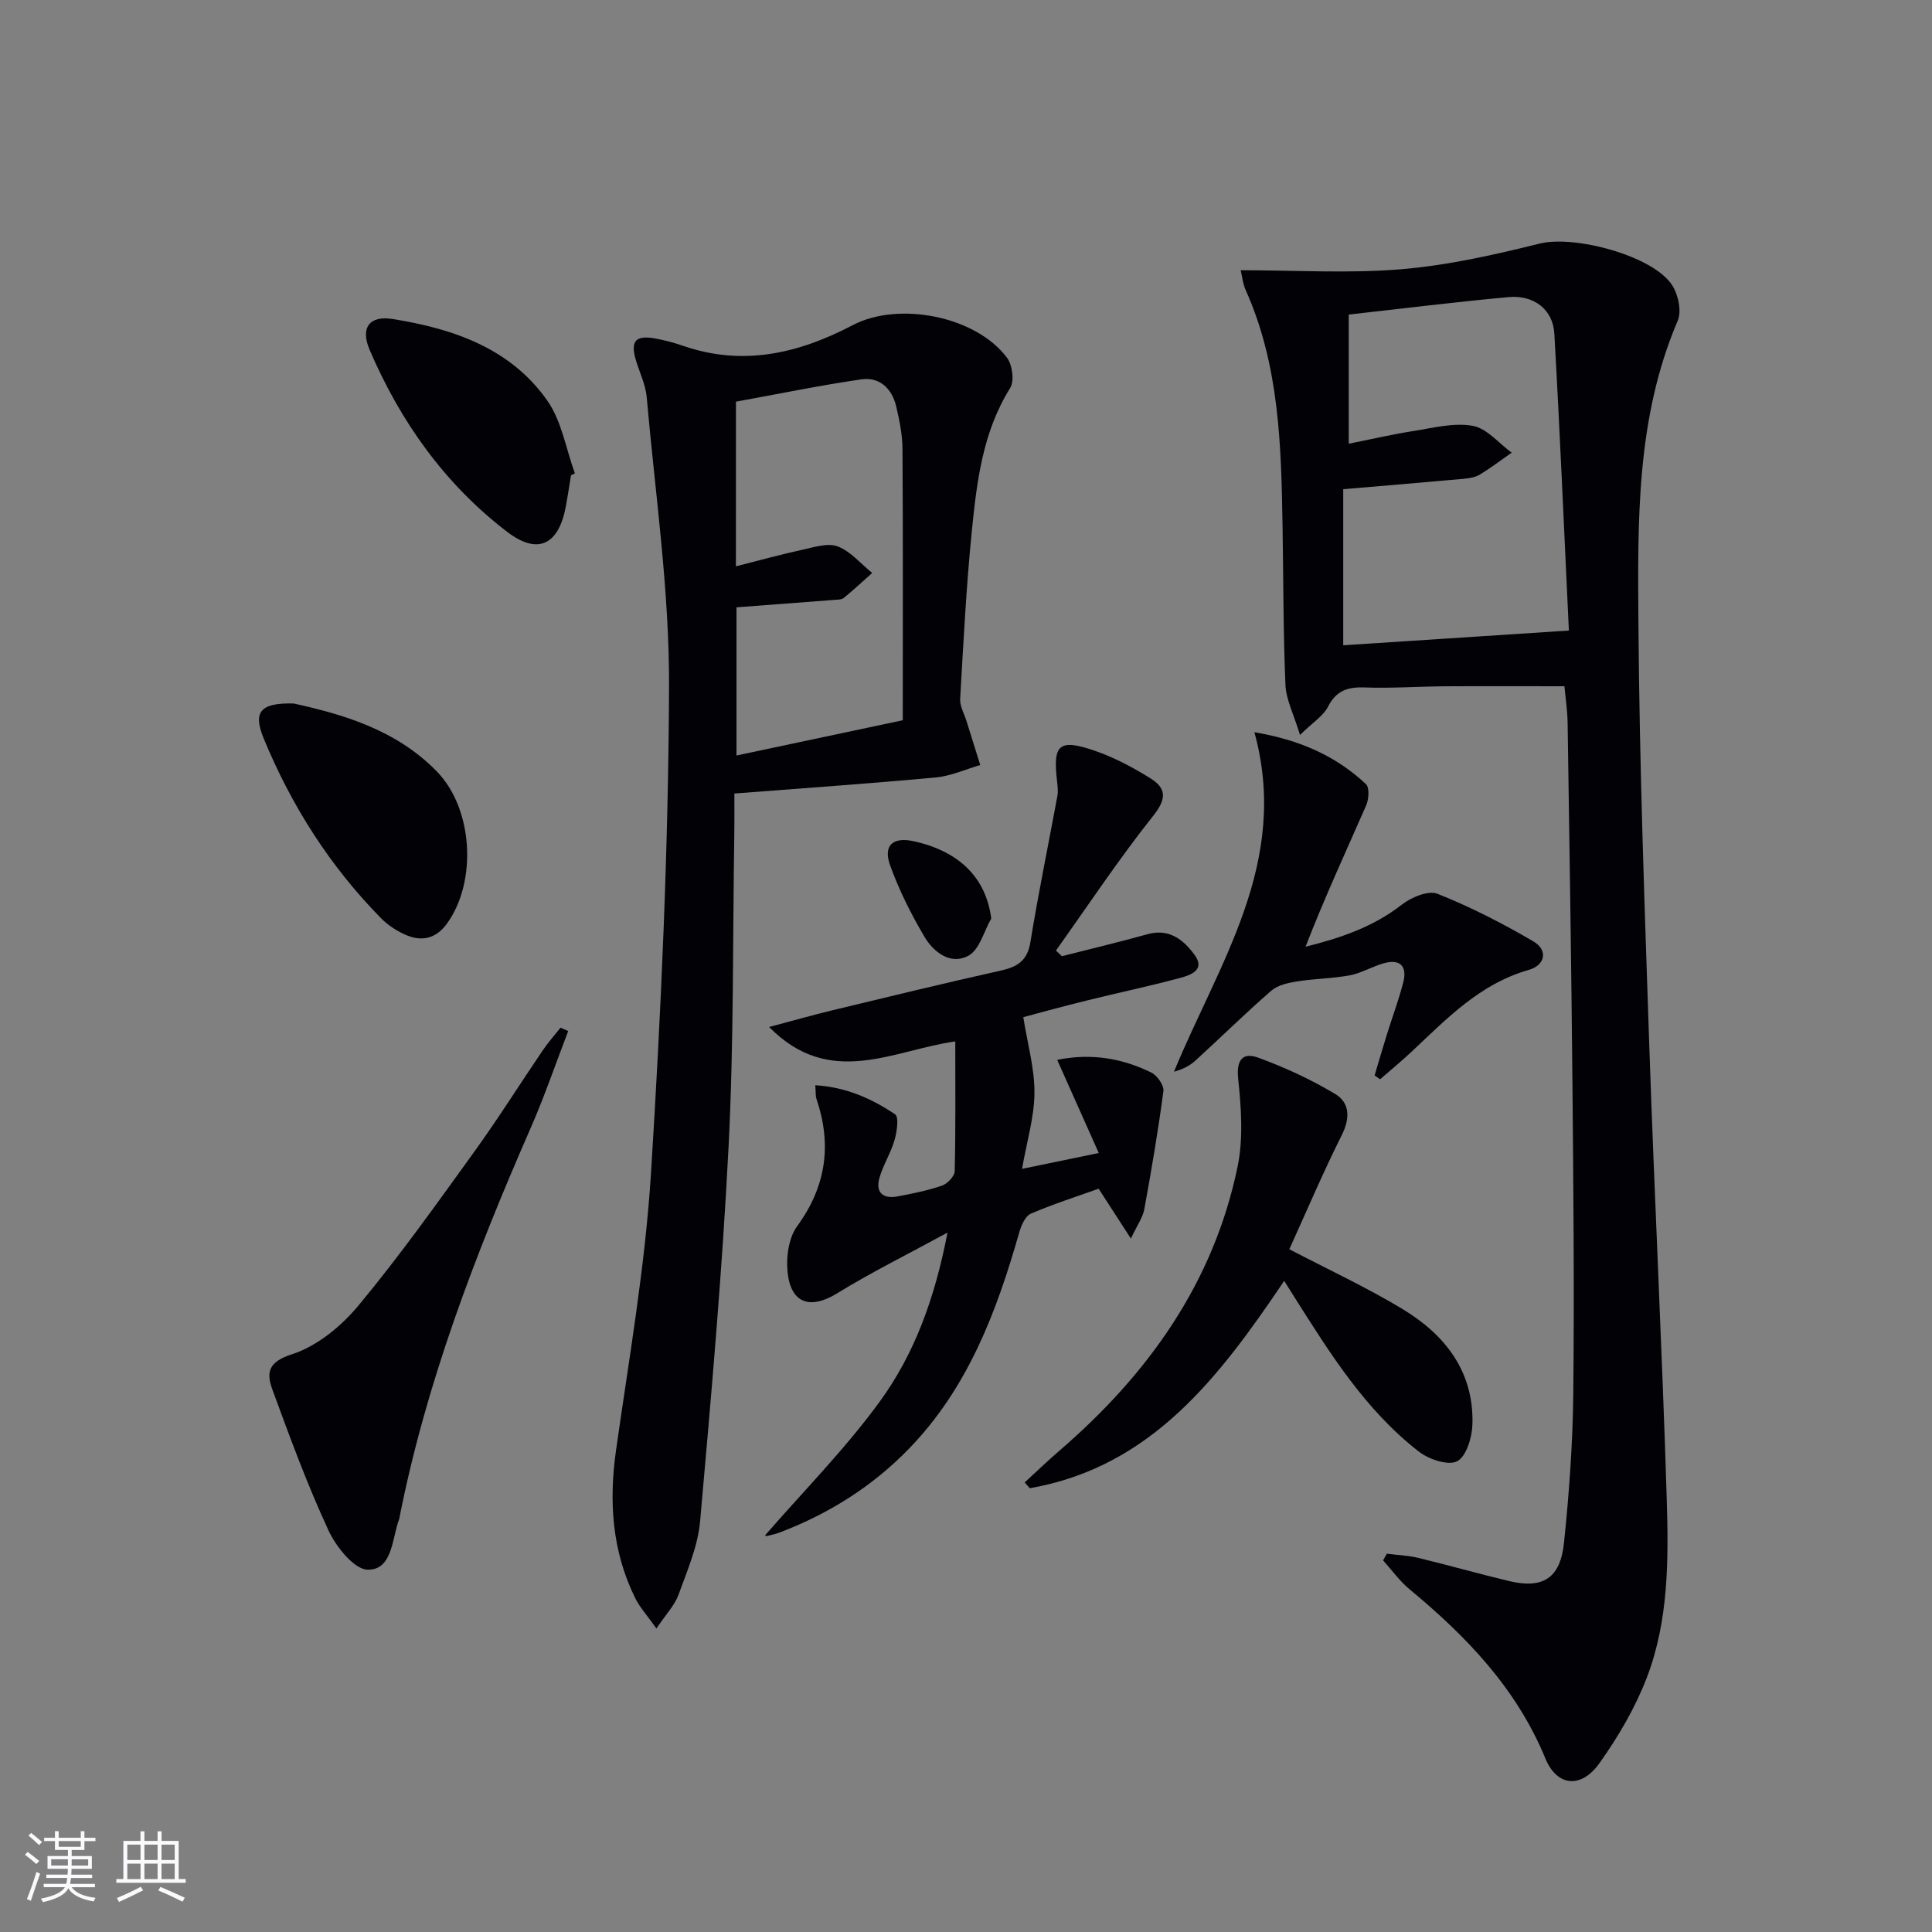 <svg enable-background="new 0 0 400 400" viewBox="0 0 400 400" xmlns="http://www.w3.org/2000/svg"><rect x="0" y="0" width="400" height="400" fill="#808080" stroke="none"/><g fill="#010106"><path d="m287.13 321.68c2.18.28 4.41.35 6.53.87 6.29 1.52 12.52 3.3 18.82 4.8 6.95 1.65 10.57-.58 11.33-7.93 1.06-10.23 1.81-20.54 1.92-30.82.22-21.32.03-42.65-.17-63.98-.23-24.98-.62-49.95-1-74.92-.04-2.65-.45-5.29-.66-7.62-8.37 0-16.61-.04-24.85.01-5.5.04-11 .44-16.48.24-3.53-.13-5.91.62-7.63 4-.97 1.9-3.11 3.21-5.79 5.83-1.29-4.28-2.88-7.29-3.01-10.36-.47-10.94-.42-21.9-.6-32.86-.28-16.63-.64-33.25-7.62-48.85-.61-1.36-.75-2.92-1.05-4.14 11.53 0 22.47.7 33.28-.21 9.65-.81 19.24-2.98 28.67-5.32 7.12-1.76 23.37 2.48 27.37 8.61 1.27 1.95 2.01 5.4 1.16 7.38-8.65 20.22-8.28 41.64-8.13 62.86.21 29.12 1.27 58.24 2.25 87.35 1.06 31.25 2.65 62.48 3.61 93.73.38 12.44.42 25.1-4.11 36.94-2.4 6.27-5.92 12.28-9.83 17.77-3.77 5.29-8.78 4.86-11.19-1-5.98-14.53-16.35-25.27-28.13-35.03-2.06-1.71-3.66-3.97-5.47-5.98.26-.46.52-.91.78-1.37zm-9.03-220.4v32.32c14.98-.98 30.29-1.98 46.72-3.05-.99-20.66-1.85-41.08-3.01-61.48-.28-4.96-4.21-8.03-9.43-7.56-11.03 1-22.03 2.38-33.14 3.62v26.74c4.65-.93 8.99-1.94 13.38-2.63 4.08-.64 8.37-1.78 12.28-1.08 2.93.52 5.4 3.61 8.08 5.56-2.18 1.52-4.3 3.14-6.57 4.52-.95.58-2.2.78-3.34.89-7.87.72-15.75 1.36-24.97 2.15z"/><path d="m152.04 164.29c0 3.25.03 5.74-.01 8.23-.34 21.64-.09 43.32-1.19 64.92-1.31 25.88-3.6 51.71-5.89 77.52-.46 5.18-2.68 10.25-4.48 15.23-.8 2.19-2.59 4.02-4.56 6.97-1.92-2.71-3.46-4.38-4.42-6.33-4.78-9.74-5.46-19.96-3.94-30.63 2.71-19.06 6.03-38.11 7.23-57.28 2.1-33.52 3.6-67.12 3.74-100.7.08-20.01-2.87-40.03-4.63-60.03-.23-2.59-1.49-5.09-2.24-7.63-1.17-3.96-.06-5.23 4.06-4.47 1.96.36 3.9.88 5.78 1.53 12.39 4.28 23.95 1.53 35.05-4.3 9.49-4.98 25.53-1.89 31.97 6.78 1.1 1.49 1.53 4.8.63 6.24-5.69 9.1-6.9 19.34-7.93 29.56-1.16 11.57-1.75 23.2-2.42 34.81-.09 1.48.83 3.03 1.3 4.54.95 3.05 1.91 6.09 2.86 9.14-3.06.89-6.07 2.28-9.18 2.57-13.71 1.27-27.43 2.22-41.73 3.33zm.32-47.04c4.91-1.24 9.35-2.47 13.84-3.45 2.4-.52 5.22-1.45 7.26-.66 2.68 1.04 4.77 3.59 7.12 5.49-1.96 1.73-3.87 3.52-5.89 5.17-.45.37-1.27.34-1.93.4-6.72.52-13.45 1.02-20.28 1.54v30.68c11.92-2.53 23.29-4.94 34.43-7.3 0-19.52.06-37.84-.06-56.17-.02-2.95-.62-5.95-1.31-8.84-.87-3.65-3.42-6.12-7.2-5.57-8.67 1.26-17.27 3.04-25.97 4.62-.01 11.12-.01 22.22-.01 34.09z"/><path d="m211.86 210.59c.89 5.6 2.35 10.64 2.31 15.68-.03 5.01-1.57 10.02-2.57 15.73 5.54-1.14 10.13-2.09 15.89-3.28-3.02-6.76-5.72-12.82-8.61-19.29 7.09-1.43 13.47-.32 19.5 2.64 1.21.59 2.64 2.65 2.49 3.83-1.08 8.19-2.47 16.35-3.96 24.49-.31 1.67-1.43 3.19-2.77 6.04-2.56-3.96-4.47-6.91-6.68-10.32-4.5 1.61-9.37 3.16-14.04 5.17-1.15.5-1.98 2.42-2.39 3.85-4.68 16.43-10.61 32.19-22.82 44.79-7.55 7.79-16.47 13.4-26.54 17.27-.92.35-1.89.61-2.85.82-.26.06-.58-.22-.41-.14 7.91-9.11 16.56-17.85 23.73-27.68 7.13-9.79 11.37-21.21 14.03-34.99-8.43 4.59-15.81 8.23-22.78 12.53-5.61 3.46-9.69 2.22-10.34-4.46-.3-3.08.24-6.99 1.98-9.38 6.03-8.26 7.23-16.89 4.01-26.38-.21-.6-.12-1.31-.24-2.82 6.31.37 11.65 2.74 16.52 6.02.82.55.38 3.62-.12 5.34-.77 2.67-2.34 5.11-3.11 7.78-.89 3.08.73 4.45 3.77 3.87 3.09-.59 6.21-1.21 9.17-2.23 1.12-.39 2.6-1.93 2.63-2.97.21-8.79.12-17.58.12-26.89-12.89 1.82-25.91 9.85-38.54-2.98 5-1.33 9.02-2.48 13.09-3.46 11.61-2.8 23.21-5.62 34.87-8.22 3.43-.77 5.5-2.02 6.13-5.87 1.64-10.13 3.73-20.18 5.59-30.27.18-.96.05-2-.06-2.99-.91-7.73.36-8.95 7.87-6.36 4.03 1.39 7.9 3.46 11.52 5.73 3.2 2.01 3.33 4.16.56 7.65-7.15 8.98-13.51 18.6-20.19 27.96.41.39.83.78 1.24 1.17 5.91-1.51 11.84-2.91 17.71-4.55 4.54-1.27 7.5 1.2 9.77 4.3 2.26 3.09-.84 4.16-2.95 4.73-6.4 1.73-12.89 3.08-19.32 4.68-4.82 1.17-9.58 2.5-13.21 3.46z"/><path d="m266.94 258.64c8.21 4.29 16.05 7.92 23.4 12.36 8.84 5.33 14.84 12.96 14.51 23.9-.08 2.69-1.25 6.63-3.16 7.63-1.84.97-5.86-.38-7.93-1.99-11.1-8.61-18.43-20.39-25.82-32.07-.61-.96-1.21-1.93-2.06-3.28-13.41 19.87-27.45 38.52-52.67 42.93-.35-.4-.71-.8-1.06-1.2 2.39-2.19 4.72-4.44 7.17-6.55 18.36-15.82 31.93-34.75 36.91-58.83 1.21-5.85.75-12.19.12-18.21-.42-3.97 1.01-5.49 4.12-4.36 5.54 2.02 10.99 4.53 16.03 7.57 2.91 1.76 3.07 4.92 1.34 8.38-3.92 7.83-7.35 15.91-10.9 23.72z"/><path d="m117.64 213.47c-2.59 6.73-4.92 13.57-7.81 20.16-11.45 26.17-21.66 52.75-27.19 80.9-.03.16-.11.31-.17.47-1.31 3.98-1.38 10.03-6.31 9.99-2.81-.02-6.58-4.74-8.16-8.16-4.38-9.44-7.98-19.26-11.57-29.04-1.28-3.48-1.06-5.77 4-7.4 5.19-1.66 10.21-5.79 13.79-10.1 8.48-10.2 16.19-21.06 23.97-31.83 4.96-6.87 9.47-14.07 14.24-21.08 1.1-1.61 2.41-3.07 3.62-4.61.54.25 1.07.48 1.59.7z"/><path d="m259.71 151.6c9.26 1.56 16.82 4.85 23.09 10.74.76.71.61 3.12.06 4.38-4.23 9.66-8.67 19.24-12.56 29.29 7.32-1.82 14.04-4.12 19.91-8.7 1.96-1.53 5.49-3.02 7.4-2.26 6.85 2.72 13.48 6.12 19.85 9.85 3.12 1.83 2.45 4.94-.95 5.91-10.1 2.87-16.99 10.11-24.25 16.93-2.11 1.98-4.35 3.81-6.53 5.71-.38-.27-.76-.53-1.13-.8.83-2.78 1.64-5.57 2.5-8.34 1.13-3.64 2.48-7.23 3.43-10.92.85-3.28-.59-4.92-4.01-3.97-2.39.66-4.61 2.05-7.02 2.5-3.6.68-7.32.69-10.95 1.27-1.85.3-4 .75-5.34 1.92-5.38 4.68-10.47 9.69-15.74 14.5-1.15 1.05-2.59 1.76-4.41 2.28 9.23-22.46 24.06-43.31 16.65-70.29z"/><path d="m60.8 145.65c9.97 2.2 21.14 5.34 29.65 14.08 7.53 7.73 8.35 22.83 2.09 31.49-2.33 3.21-5.35 3.8-8.74 2.25-1.78-.81-3.52-1.96-4.89-3.34-10.61-10.78-18.59-23.35-24.33-37.28-2.23-5.44-.73-7.37 6.22-7.2z"/><path d="m118.22 98.41c-.35 2.12-.66 4.24-1.05 6.35-1.48 8.03-5.78 10.24-12.18 5.34-12.9-9.87-22.11-22.82-28.47-37.69-1.94-4.54-.04-7.12 4.72-6.37 12.53 1.99 24.43 6.02 32.07 16.9 2.99 4.26 3.87 10 5.71 15.06-.27.14-.54.28-.8.41z"/><path d="m205.23 190.17c-1.53 2.66-2.43 6.46-4.73 7.7-3.69 2.01-7.24-.74-9.15-4-2.75-4.68-5.23-9.61-7.06-14.71-1.5-4.17.61-5.95 4.94-4.98 9.54 2.13 14.91 7.65 16 15.99z"/></g><path d="m5.17 384 .55-.58c.85.61 1.65 1.24 2.4 1.87l-.59.64c-.83-.73-1.62-1.38-2.36-1.93m1.22 9.53-.82-.34c.71-1.76 1.37-3.64 1.98-5.63.24.13.5.25.76.36-.6 1.67-1.24 3.54-1.92 5.61m-.5-13.5.57-.54c.56.44 1.31 1.06 2.26 1.87l-.64.64c-.68-.66-1.41-1.32-2.19-1.97m3.25.46h2.24v-1.36h.77v1.36h4.57v-1.36h.76v1.36h2.28v.69h-2.28v1.84h-2.64v1.26h4.18v2.64h-4.21c0 .45-.02.86-.05 1.21h4.32v.69h-4.38c-.04.34-.1.75-.19 1.22h5.15v.69h-4.82c.87 1.19 2.51 1.92 4.93 2.19-.17.32-.3.57-.37.76-2.77-.49-4.52-1.41-5.26-2.76-.56 1.26-2.3 2.23-5.24 2.9-.12-.24-.26-.48-.43-.72 2.73-.55 4.38-1.34 4.96-2.38h-4.38v-.69h4.65c.1-.38.17-.79.21-1.22h-4.32v-.69h4.4c.03-.34.05-.75.05-1.21h-4.2v-2.64h4.23v-1.26h-2.69v-1.84h-2.24zm1.46 4.46v1.29h3.45c.01-.4.02-.57.01-.53v-.32-.45h-3.46zm1.55-2.59h4.57v-1.19h-4.57zm6.11 2.59h-3.42v.77c-.01.19-.01.37-.02.53h3.44z" fill="#fafafc"/><path d="m32.63 379.16h.82v1.98h3.54v7.89h1.46v.78h-14.37v-.78h1.46v-7.89h3.54v-1.98h.82v1.98h2.73zm-3.49 11.48.5.73c-1.61.82-3.28 1.63-5 2.41-.13-.27-.28-.55-.44-.82 1.75-.72 3.4-1.49 4.94-2.32m-2.78-5.55h2.73v-3.18h-2.73zm0 3.95h2.73v-3.2h-2.73zm3.54-3.95h2.73v-3.18h-2.73zm0 3.95h2.73v-3.2h-2.73zm7.89 4.68c-1.84-.92-3.51-1.7-5.02-2.32l.45-.73c1.89.8 3.57 1.55 5.04 2.23zm-1.62-11.81h-2.73v3.18h2.73zm-2.73 7.13h2.73v-3.2h-2.73z" fill="#fafafc"/></svg>
